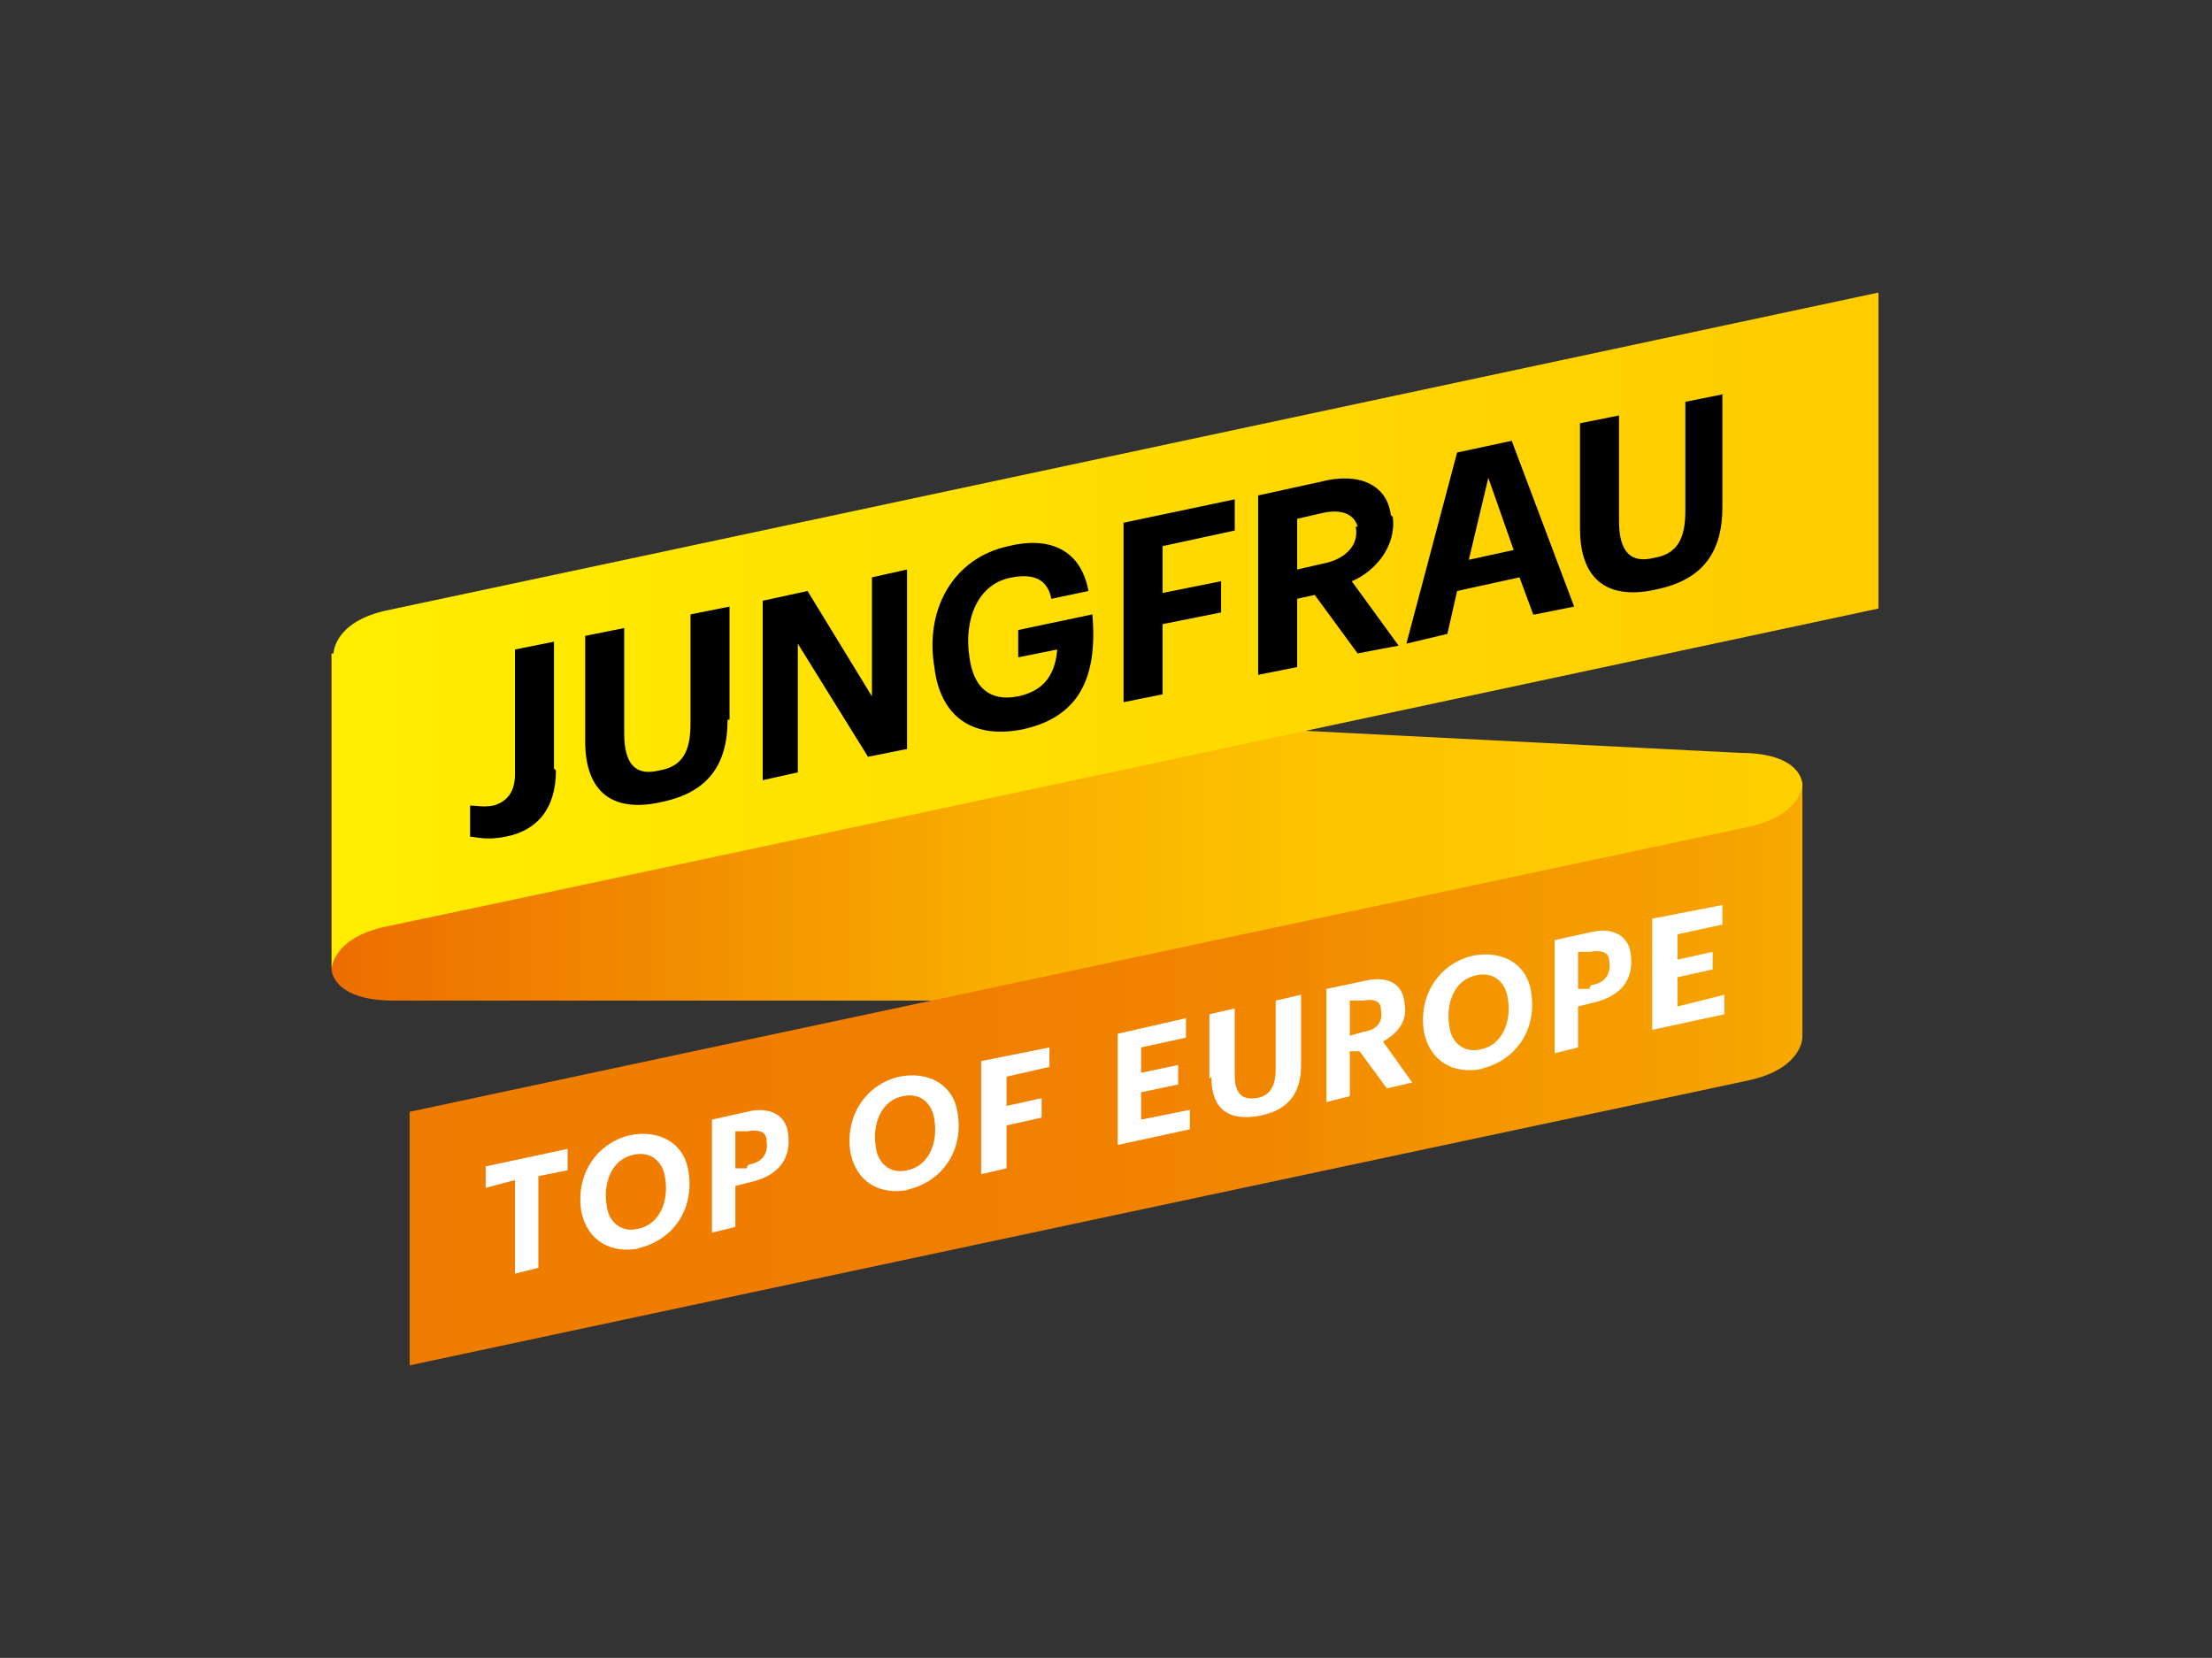 <?xml version="1.0" encoding="UTF-8"?>
<svg id="Ebene_1" xmlns="http://www.w3.org/2000/svg" xmlns:xlink="http://www.w3.org/1999/xlink" version="1.1" viewBox="0 0 113.4 85">
  <rect x="0" y="0" width="113.4" height="85" fill="#333333" stroke="none"/>
  <!-- Generator: Adobe Illustrator 29.0.1, SVG Export Plug-In . SVG Version: 2.1.0 Build 192)  -->
  <defs>
    <style>
      .st0 {
        fill: url(#Unbenannter_Verlauf);
      }

      .st1 {
        fill: url(#Unbenannter_Verlauf_2);
      }

      .st2 {
        fill: url(#Unbenannter_Verlauf_3);
      }

      .st3 {
        fill: #fff;
      }
    </style>
    <linearGradient id="Unbenannter_Verlauf" data-name="Unbenannter Verlauf" x1="-778.5" y1="-1016.6" x2="-779.2" y2="-1016.6" gradientTransform="translate(93124.1 31353.3) scale(119.5 30.8)" gradientUnits="userSpaceOnUse">
      <stop offset="0" stop-color="#ffd400"/>
      <stop offset="0" stop-color="#ffd000"/>
      <stop offset=".3" stop-color="#fdc400"/>
      <stop offset=".5" stop-color="#f9ae00"/>
      <stop offset=".7" stop-color="#f28d00"/>
      <stop offset="1" stop-color="#eb6000"/>
      <stop offset="1" stop-color="#ea5901"/>
    </linearGradient>
    <linearGradient id="Unbenannter_Verlauf_2" data-name="Unbenannter Verlauf 2" x1="-778.9" y1="-1028.3" x2="-778.2" y2="-1028.3" gradientTransform="translate(88187.1 48695.1) scale(113.2 47.3)" gradientUnits="userSpaceOnUse">
      <stop offset="0" stop-color="#ef7c00"/>
      <stop offset=".4" stop-color="#f07e00"/>
      <stop offset=".6" stop-color="#f18500"/>
      <stop offset=".7" stop-color="#f39100"/>
      <stop offset=".9" stop-color="#f6a100"/>
      <stop offset="1" stop-color="#f9b000"/>
    </linearGradient>
    <linearGradient id="Unbenannter_Verlauf_3" data-name="Unbenannter Verlauf 3" x1="-779.4" y1="-1031.7" x2="-778.8" y2="-1031.7" gradientTransform="translate(98067.3 56879.5) scale(125.8 55.1)" gradientUnits="userSpaceOnUse">
      <stop offset="0" stop-color="#ffed00"/>
      <stop offset="1" stop-color="#fc0"/>
    </linearGradient>
  </defs>
  <g id="Artboard">
    <path id="Path---Back" class="st0" d="M17,33.5v16.2s0,1.6,3.2,1.6h69c3.2,0,3.2,1.6,3.2,1.6v-12.7s0-1.6-3.2-1.6l-69-3.5c-2.4,0-3.2-1.6-3.2-1.6"/>
    <path id="Path---Bottom" class="st1" d="M89.6,42.4c-1.9.4-49.4,10.5-68.6,14.6v13c19.2-4.1,66.7-14.2,68.6-14.6,2.8-.6,2.8-2.2,2.8-2.2v-13s0,1.6-2.8,2.2Z"/>
    <path id="Path---Top" class="st2" d="M17,33.5v16.2s0-1.6,2.8-2.2c1.6-.3,76.5-16.3,76.5-16.3V15S21.3,31,19.8,31.3c-2.7.6-2.7,2.2-2.7,2.2"/>
    <polygon id="Path" class="st3" points="26.4 60.5 24.9 60.9 24.9 59.8 29.1 58.9 29.1 60 27.6 60.3 27.6 65 26.4 65.3 26.4 60.5"/>
    <path id="Shape" class="st3" d="M32.8,64c-1.5.3-2.7-.4-3-1.9-.3-1.9.8-3.5,2.5-3.9,1.5-.3,2.8.4,3,1.9.3,1.9-.8,3.5-2.6,3.9h0ZM32.5,59.2c-1.1.2-1.6,1.4-1.4,2.6.1.9.8,1.4,1.6,1.2,1.1-.2,1.6-1.4,1.4-2.6-.1-.8-.7-1.4-1.6-1.2h0Z"/>
    <path id="Shape1" class="st3" d="M36.5,57.4l1.8-.4c1.2-.3,2,.2,2.1,1.1.2,1.4-.6,2.2-1.9,2.5l-.8.2v2.1l-1.2.3v-5.7h0ZM38.4,59.7c.7-.1,1-.6.9-1.2,0-.5-.4-.6-1-.5h-.6v1.9h.6q0-.1,0-.1Z"/>
    <path id="Shape2" class="st3" d="M46.6,61c-1.5.3-2.7-.4-3-1.9-.3-1.9.8-3.5,2.5-3.9,1.5-.3,2.8.4,3,1.9.3,1.9-.8,3.5-2.6,3.9h0ZM46.3,56.2c-1.1.2-1.6,1.4-1.4,2.6.1.9.8,1.4,1.6,1.2,1.1-.2,1.6-1.4,1.4-2.6-.1-.8-.7-1.4-1.6-1.2h0Z"/>
    <polygon id="Path1" class="st3" points="50.3 54.4 53.8 53.7 53.8 54.7 51.6 55.2 51.6 56.7 53.4 56.3 53.4 57.3 51.6 57.7 51.6 59.9 50.3 60.2 50.3 54.4"/>
    <polygon id="Path2" class="st3" points="57.3 53 60.8 52.2 60.8 53.2 58.5 53.7 58.5 55 60.4 54.6 60.4 55.6 58.5 56 58.5 57.4 61 56.9 61 57.9 57.3 58.7 57.3 53"/>
    <path id="Path3" class="st3" d="M62,55.3v-3.3l1.3-.3v3.4c0,1,.4,1.3,1.1,1.2.7-.1,1-.6,1-1.5v-3.5l1.3-.3v3.6c0,1.4-.6,2.3-2.1,2.6-1.6.3-2.5-.3-2.5-2h0Z"/>
    <path id="Shape3" class="st3" d="M68,50.7l1.9-.4c1.2-.3,2,.1,2.1,1.1.2,1-.4,1.6-1.1,2l1.5,2.1-1.3.3-1.4-1.9h-.5v2.3l-1.2.3v-5.7h0ZM69.9,52.9c.7-.1,1-.5.9-1.1,0-.5-.4-.6-.9-.5h-.7v1.8l.7-.2h0Z"/>
    <path id="Shape4" class="st3" d="M76,54.8c-1.5.3-2.7-.4-3-1.9-.3-1.9.8-3.5,2.5-3.9,1.5-.3,2.8.4,3,1.9.3,1.9-.8,3.5-2.6,3.9ZM75.7,50c-1.1.2-1.6,1.4-1.4,2.6.1.9.8,1.4,1.6,1.2,1.1-.2,1.6-1.4,1.4-2.6-.1-.8-.7-1.4-1.6-1.2h0Z"/>
    <path id="Shape5" class="st3" d="M79.7,48.2l1.8-.4c1.2-.3,2,.2,2.1,1.1.2,1.4-.6,2.2-1.9,2.5l-.8.2v2.1l-1.2.3v-5.7h0ZM81.6,50.5c.7-.1,1-.6.9-1.2,0-.5-.4-.6-1-.5h-.6v1.9h.6q0-.1,0-.1Z"/>
    <polygon id="Path4" class="st3" points="84.7 47.1 88.3 46.4 88.3 47.4 86 47.9 86 49.2 87.8 48.8 87.8 49.7 86 50.1 86 51.6 88.4 51 88.4 52 84.7 52.8 84.7 47.1"/>
    <path id="Shape6" d="M28.4,39.4v-6.5s-2,.4-2,.4v6.4c0,.9-.4,1.4-1.1,1.6-.5.1-.9,0-1.2,0v1.6c.3,0,.8.2,1.8,0,1.6-.3,2.6-1.4,2.6-3.4M37.4,36.9v-5.8l-2,.4v5.6c0,1.4-.4,2.2-1.6,2.4-1.2.3-1.8-.3-1.8-1.9v-5.4l-2,.4v5.4c0,2.7,1.5,3.7,4,3.1,2.3-.5,3.3-1.9,3.3-4.2M46.5,38.4v-9.2l-1.8.4v6.1l-3.3-5.4-2.3.5v9.2l1.8-.4v-6.6l3.6,5.8,2-.4ZM52.2,33.7l2-.4c-.1,1.2-.6,2.1-2,2.4-1.5.3-2.3-.5-2.5-2-.3-1.9.4-3.8,2.2-4.1,1.1-.2,1.8.1,2,1.1l1.9-.4c-.4-2.2-2.1-2.8-4.1-2.3-2.8.6-4.3,3.2-3.8,6.2.3,2.5,1.9,3.7,4.5,3.2,2.8-.6,3.9-2.5,3.6-5.9l-3.8.8v1.5s0,0,0,0ZM63.3,27.2v-1.6s-5.7,1.2-5.7,1.2v9.2l2-.4v-3.6l3-.6v-1.6l-3,.6v-2.4s3.7-.8,3.7-.8h0ZM69.5,27c.2,1-.6,1.7-1.7,1.9l-1.3.3v-2.6l1.3-.3c.9-.2,1.6,0,1.8.7M71.3,26.4c-.2-1.6-1.7-2.2-3.6-1.7l-3.2.7v9.2l2-.4v-3.5l.9-.2,2.2,3,2.1-.4-2.4-3.3c1.2-.5,2.3-1.8,2.1-3.3M77.6,28.2l-2.3.5,1-4.2,1.3,3.7h0ZM78.7,31.5l2-.4-3.2-8.5-2.8.6-2.6,9.8,2.1-.5.5-2.2,3.2-.7.7,1.9h0ZM88.4,20.2l-2,.4v5.6c0,1.4-.4,2.2-1.6,2.4-1.2.3-1.8-.3-1.8-1.9v-5.4l-2,.4v5.4c0,2.7,1.5,3.7,4,3.1,2.3-.5,3.3-1.9,3.3-4.2v-5.8h0Z"/>
  </g>
</svg>